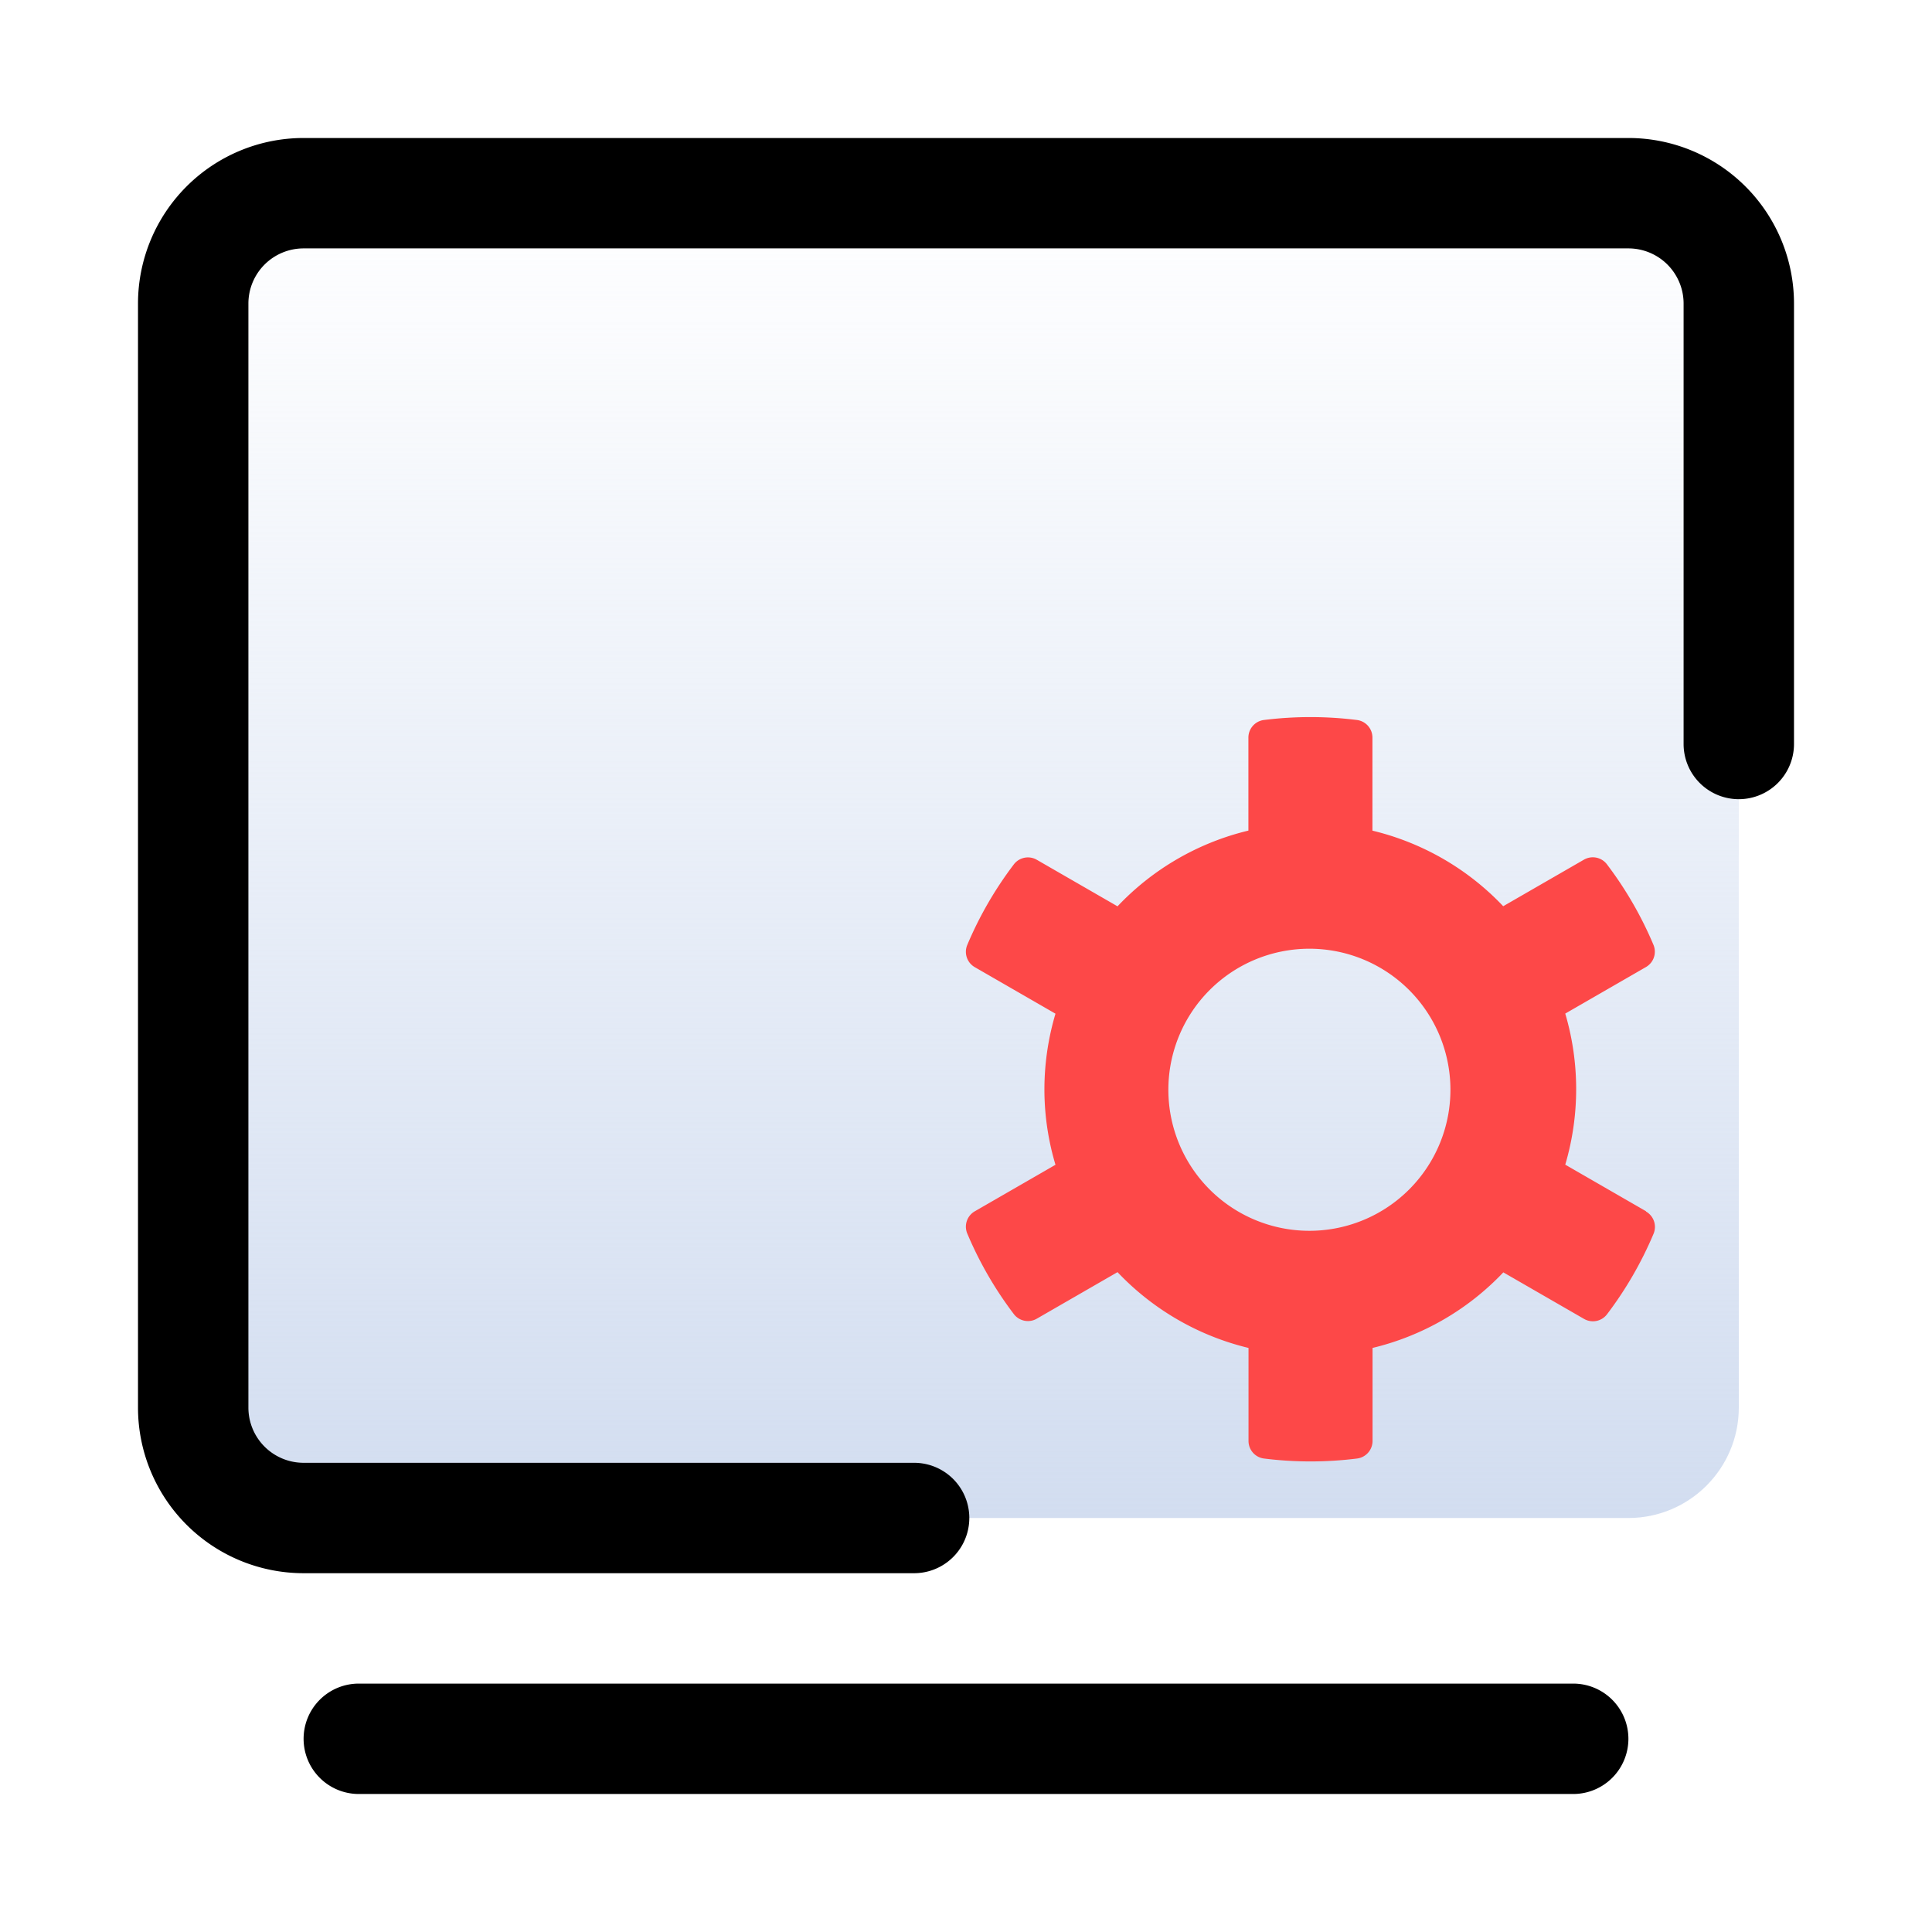 <svg xmlns="http://www.w3.org/2000/svg" xmlns:xlink="http://www.w3.org/1999/xlink" width="35" height="35" viewBox="0 0 35 35"><defs><style>.a{opacity:0;}.b{fill:#fff;}.c{fill:#707070;}.d{fill:url(#a);}.e{fill:#fd4848;}</style><linearGradient id="a" x1="0.5" x2="0.5" y2="1" gradientUnits="objectBoundingBox"><stop offset="0" stop-color="#d3def1" stop-opacity="0"/><stop offset="1" stop-color="#d2ddf0"/></linearGradient></defs><g transform="translate(-588.5 -4568.5)"><g class="a"><rect class="b" width="34" height="34" transform="translate(589 4569)"/><path class="c" d="M-.5-.5h35v35H-.5Zm34,1H.5v33h33Z" transform="translate(589 4569)"/></g><path d="M22,1H0A1,1,0,0,1-1,0,1,1,0,0,1,0-1H22a1,1,0,0,1,1,1A1,1,0,0,1,22,1Z" transform="translate(595 4600)"/><rect class="d" width="28" height="24" rx="2" transform="translate(592 4572)"/><path d="M26,29H2a3,3,0,0,1-3-3V18.022a1,1,0,0,1,1-1,1,1,0,0,1,1,1V26a1,1,0,0,0,1,1H26a1,1,0,0,0,1-1V6a1,1,0,0,0-1-1H14.94a1,1,0,0,1,0-2H26a3,3,0,0,1,3,3V26A3,3,0,0,1,26,29Z" transform="translate(620 4600) rotate(180)"/><path class="e" d="M54.6,90.023l-1.462-.843a4.837,4.837,0,0,0,0-2.737L54.6,85.6a.321.321,0,0,0,.137-.4,6.733,6.733,0,0,0-.847-1.465.321.321,0,0,0-.414-.08l-1.462.843a4.81,4.81,0,0,0-2.369-1.369V81.443a.321.321,0,0,0-.284-.319,6.776,6.776,0,0,0-1.679,0,.321.321,0,0,0-.284.319v1.685A4.809,4.809,0,0,0,45.027,84.5l0,0-1.462-.843a.321.321,0,0,0-.414.08,6.733,6.733,0,0,0-.847,1.465.321.321,0,0,0,.137.4l1.462.843a4.819,4.819,0,0,0-.2,1.437,4.766,4.766,0,0,0,.2,1.3h0l-1.462.843a.321.321,0,0,0-.137.4,6.734,6.734,0,0,0,.847,1.465.321.321,0,0,0,.414.08l1.462-.843,0,0A4.828,4.828,0,0,0,47.4,92.5H47.4v1.685a.321.321,0,0,0,.284.319,6.777,6.777,0,0,0,1.679,0,.321.321,0,0,0,.284-.319V92.5a4.81,4.81,0,0,0,2.369-1.369l1.462.843a.321.321,0,0,0,.414-.08,6.733,6.733,0,0,0,.847-1.465.321.321,0,0,0-.138-.4Zm-6.079.355h-.037a2.555,2.555,0,1,1,.038,0Z" transform="translate(563.718 4500.419)"/></g></svg>